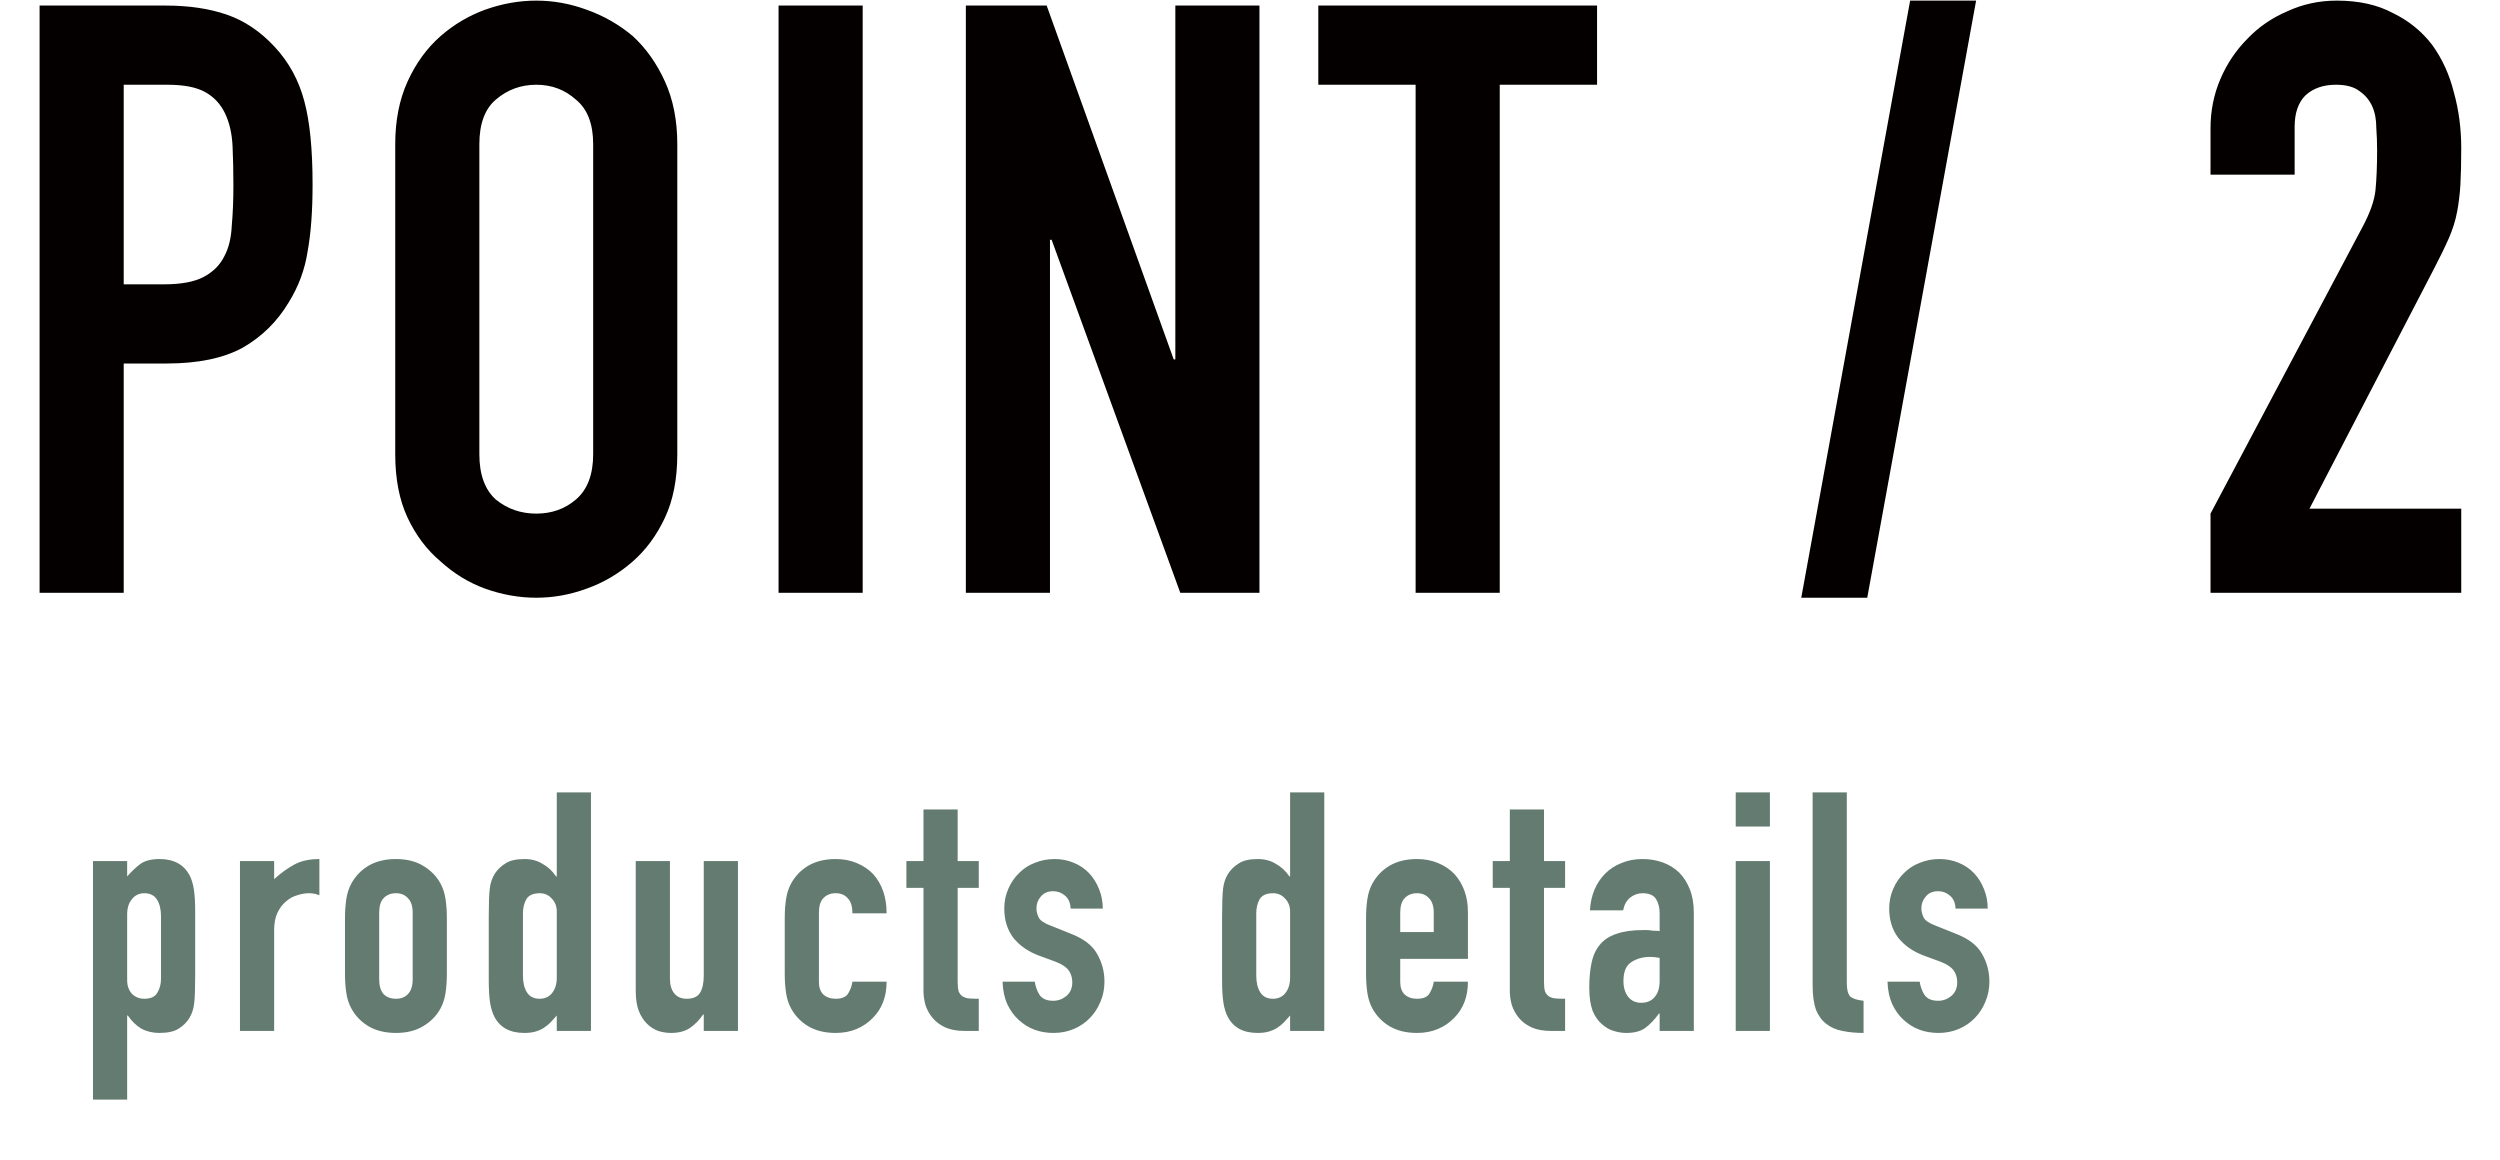 <svg width="97" height="45" viewBox="0 0 97 45" fill="none" xmlns="http://www.w3.org/2000/svg">
<path d="M1.536 23V0.216H6.432C7.328 0.216 8.117 0.333 8.8 0.568C9.483 0.803 10.101 1.219 10.656 1.816C11.211 2.413 11.595 3.117 11.808 3.928C12.021 4.717 12.128 5.795 12.128 7.16C12.128 8.184 12.064 9.048 11.936 9.752C11.829 10.456 11.584 11.117 11.2 11.736C10.752 12.483 10.155 13.069 9.408 13.496C8.661 13.901 7.68 14.104 6.464 14.104H4.8V23H1.536ZM4.8 3.288V11.032H6.368C7.029 11.032 7.541 10.936 7.904 10.744C8.267 10.552 8.533 10.285 8.704 9.944C8.875 9.624 8.971 9.229 8.992 8.76C9.035 8.291 9.056 7.768 9.056 7.192C9.056 6.659 9.045 6.157 9.024 5.688C9.003 5.197 8.907 4.771 8.736 4.408C8.565 4.045 8.309 3.768 7.968 3.576C7.627 3.384 7.136 3.288 6.496 3.288H4.8ZM15.335 5.592C15.335 4.675 15.495 3.864 15.815 3.16C16.135 2.456 16.562 1.869 17.095 1.4C17.607 0.952 18.183 0.611 18.823 0.376C19.485 0.141 20.146 0.024 20.807 0.024C21.469 0.024 22.119 0.141 22.759 0.376C23.421 0.611 24.018 0.952 24.551 1.4C25.063 1.869 25.479 2.456 25.799 3.16C26.119 3.864 26.279 4.675 26.279 5.592V17.624C26.279 18.584 26.119 19.405 25.799 20.088C25.479 20.771 25.063 21.336 24.551 21.784C24.018 22.253 23.421 22.605 22.759 22.84C22.119 23.075 21.469 23.192 20.807 23.192C20.146 23.192 19.485 23.075 18.823 22.84C18.183 22.605 17.607 22.253 17.095 21.784C16.562 21.336 16.135 20.771 15.815 20.088C15.495 19.405 15.335 18.584 15.335 17.624V5.592ZM18.599 17.624C18.599 18.413 18.813 19 19.239 19.384C19.687 19.747 20.21 19.928 20.807 19.928C21.405 19.928 21.917 19.747 22.343 19.384C22.791 19 23.015 18.413 23.015 17.624V5.592C23.015 4.803 22.791 4.227 22.343 3.864C21.917 3.48 21.405 3.288 20.807 3.288C20.21 3.288 19.687 3.48 19.239 3.864C18.813 4.227 18.599 4.803 18.599 5.592V17.624ZM30.208 23V0.216H33.472V23H30.208ZM37.475 23V0.216H40.611L45.539 13.944H45.603V0.216H48.867V23H45.795L40.803 9.304H40.739V23H37.475ZM54.926 23V3.288H51.15V0.216H61.966V3.288H58.19V23H54.926ZM69.889 23.192L74.113 0.024H76.673L72.449 23.192H69.889ZM85.768 23V19.928L91.656 8.824C91.955 8.269 92.125 7.789 92.168 7.384C92.211 6.957 92.232 6.435 92.232 5.816C92.232 5.539 92.221 5.251 92.2 4.952C92.2 4.632 92.147 4.355 92.04 4.12C91.933 3.885 91.773 3.693 91.56 3.544C91.347 3.373 91.037 3.288 90.632 3.288C90.141 3.288 89.747 3.427 89.448 3.704C89.171 3.981 89.032 4.387 89.032 4.92V6.776H85.768V4.984C85.768 4.301 85.896 3.661 86.152 3.064C86.408 2.467 86.76 1.944 87.208 1.496C87.635 1.048 88.147 0.696 88.744 0.44C89.341 0.163 89.981 0.024 90.664 0.024C91.517 0.024 92.243 0.184 92.84 0.504C93.459 0.803 93.971 1.219 94.376 1.752C94.76 2.285 95.037 2.893 95.208 3.576C95.4 4.259 95.496 4.984 95.496 5.752C95.496 6.307 95.485 6.776 95.464 7.16C95.443 7.523 95.4 7.875 95.336 8.216C95.272 8.557 95.165 8.899 95.016 9.24C94.867 9.581 94.664 9.997 94.408 10.488L89.608 19.736H95.496V23H85.768Z" fill="#040000"/>
<path d="M3.608 42.665V33.409H4.934V34.007C5.099 33.816 5.268 33.656 5.441 33.526C5.614 33.396 5.866 33.331 6.195 33.331C6.741 33.331 7.127 33.539 7.352 33.955C7.43 34.102 7.486 34.284 7.521 34.501C7.556 34.718 7.573 35.008 7.573 35.372V37.881C7.573 38.366 7.56 38.717 7.534 38.934C7.482 39.367 7.283 39.692 6.936 39.909C6.763 40.022 6.511 40.078 6.182 40.078C5.922 40.078 5.688 40.022 5.48 39.909C5.281 39.788 5.107 39.619 4.96 39.402H4.934V42.665H3.608ZM6.247 35.554C6.247 35.285 6.195 35.069 6.091 34.904C5.987 34.739 5.822 34.657 5.597 34.657C5.398 34.657 5.237 34.735 5.116 34.891C4.995 35.038 4.934 35.233 4.934 35.476V38.037C4.934 38.245 4.995 38.418 5.116 38.557C5.246 38.687 5.406 38.752 5.597 38.752C5.848 38.752 6.017 38.674 6.104 38.518C6.199 38.362 6.247 38.18 6.247 37.972V35.554ZM9.311 40V33.409H10.637V34.111C10.905 33.868 11.17 33.678 11.43 33.539C11.69 33.4 12.011 33.331 12.392 33.331V34.735C12.262 34.683 12.127 34.657 11.989 34.657C11.85 34.657 11.698 34.683 11.534 34.735C11.378 34.778 11.235 34.856 11.105 34.969C10.966 35.082 10.854 35.229 10.767 35.411C10.68 35.593 10.637 35.818 10.637 36.087V40H9.311ZM13.386 35.619C13.386 35.35 13.403 35.103 13.438 34.878C13.473 34.653 13.537 34.453 13.633 34.28C13.789 33.994 14.01 33.764 14.296 33.591C14.591 33.418 14.946 33.331 15.362 33.331C15.778 33.331 16.129 33.418 16.415 33.591C16.709 33.764 16.935 33.994 17.091 34.28C17.186 34.453 17.251 34.653 17.286 34.878C17.32 35.103 17.338 35.35 17.338 35.619V37.79C17.338 38.059 17.32 38.306 17.286 38.531C17.251 38.756 17.186 38.956 17.091 39.129C16.935 39.415 16.709 39.645 16.415 39.818C16.129 39.991 15.778 40.078 15.362 40.078C14.946 40.078 14.591 39.991 14.296 39.818C14.01 39.645 13.789 39.415 13.633 39.129C13.537 38.956 13.473 38.756 13.438 38.531C13.403 38.306 13.386 38.059 13.386 37.79V35.619ZM14.712 37.998C14.712 38.249 14.768 38.44 14.881 38.57C15.002 38.691 15.162 38.752 15.362 38.752C15.561 38.752 15.717 38.691 15.83 38.57C15.951 38.44 16.012 38.249 16.012 37.998V35.411C16.012 35.16 15.951 34.973 15.83 34.852C15.717 34.722 15.561 34.657 15.362 34.657C15.162 34.657 15.002 34.722 14.881 34.852C14.768 34.973 14.712 35.16 14.712 35.411V37.998ZM20.29 37.855C20.29 38.124 20.342 38.34 20.446 38.505C20.55 38.67 20.715 38.752 20.94 38.752C21.14 38.752 21.3 38.678 21.421 38.531C21.543 38.375 21.603 38.176 21.603 37.933V35.372C21.603 35.164 21.538 34.995 21.408 34.865C21.287 34.726 21.131 34.657 20.94 34.657C20.689 34.657 20.516 34.735 20.42 34.891C20.334 35.047 20.29 35.229 20.29 35.437V37.855ZM21.603 40V39.402C21.517 39.497 21.434 39.588 21.356 39.675C21.278 39.753 21.192 39.822 21.096 39.883C21.001 39.944 20.893 39.991 20.771 40.026C20.65 40.061 20.507 40.078 20.342 40.078C19.788 40.078 19.402 39.87 19.185 39.454C19.107 39.307 19.051 39.125 19.016 38.908C18.982 38.691 18.964 38.401 18.964 38.037V35.528C18.964 35.051 18.977 34.7 19.003 34.475C19.055 34.042 19.259 33.717 19.614 33.5C19.779 33.387 20.026 33.331 20.355 33.331C20.615 33.331 20.845 33.392 21.044 33.513C21.252 33.626 21.43 33.79 21.577 34.007H21.603V30.744H22.929V40H21.603ZM28.632 33.409V40H27.306V39.363H27.28C27.141 39.571 26.972 39.744 26.773 39.883C26.582 40.013 26.335 40.078 26.032 40.078C25.867 40.078 25.703 40.052 25.538 40C25.373 39.939 25.226 39.844 25.096 39.714C24.966 39.584 24.862 39.419 24.784 39.22C24.706 39.012 24.667 38.761 24.667 38.466V33.409H25.993V37.972C25.993 38.215 26.049 38.405 26.162 38.544C26.275 38.683 26.435 38.752 26.643 38.752C26.894 38.752 27.068 38.674 27.163 38.518C27.258 38.362 27.306 38.137 27.306 37.842V33.409H28.632ZM31.774 38.102C31.774 38.31 31.83 38.47 31.943 38.583C32.064 38.696 32.224 38.752 32.424 38.752C32.675 38.752 32.84 38.678 32.918 38.531C33.005 38.384 33.056 38.236 33.074 38.089H34.4C34.4 38.67 34.222 39.138 33.867 39.493C33.694 39.675 33.486 39.818 33.243 39.922C33 40.026 32.727 40.078 32.424 40.078C32.008 40.078 31.652 39.991 31.358 39.818C31.072 39.645 30.851 39.415 30.695 39.129C30.599 38.956 30.535 38.756 30.5 38.531C30.465 38.306 30.448 38.059 30.448 37.79V35.619C30.448 35.35 30.465 35.103 30.5 34.878C30.535 34.653 30.599 34.453 30.695 34.28C30.851 33.994 31.072 33.764 31.358 33.591C31.652 33.418 32.008 33.331 32.424 33.331C32.727 33.331 33 33.383 33.243 33.487C33.494 33.591 33.706 33.734 33.88 33.916C34.227 34.306 34.4 34.813 34.4 35.437H33.074C33.074 35.168 33.013 34.973 32.892 34.852C32.779 34.722 32.623 34.657 32.424 34.657C32.224 34.657 32.064 34.722 31.943 34.852C31.83 34.973 31.774 35.16 31.774 35.411V38.102ZM35.831 33.409V31.407H37.157V33.409H37.976V34.449H37.157V38.102C37.157 38.258 37.17 38.379 37.196 38.466C37.231 38.553 37.283 38.618 37.352 38.661C37.422 38.704 37.504 38.73 37.599 38.739C37.703 38.748 37.829 38.752 37.976 38.752V40H37.43C37.127 40 36.871 39.952 36.663 39.857C36.464 39.762 36.304 39.64 36.182 39.493C36.061 39.346 35.97 39.181 35.909 38.999C35.857 38.808 35.831 38.626 35.831 38.453V34.449H35.168V33.409H35.831ZM41.54 35.255C41.531 35.03 41.457 34.861 41.319 34.748C41.189 34.635 41.037 34.579 40.864 34.579C40.656 34.579 40.495 34.648 40.383 34.787C40.27 34.917 40.214 35.069 40.214 35.242C40.214 35.363 40.244 35.485 40.305 35.606C40.365 35.719 40.521 35.823 40.773 35.918L41.553 36.23C42.047 36.421 42.385 36.681 42.567 37.01C42.757 37.339 42.853 37.699 42.853 38.089C42.853 38.366 42.801 38.626 42.697 38.869C42.601 39.103 42.467 39.311 42.294 39.493C42.12 39.675 41.912 39.818 41.67 39.922C41.427 40.026 41.163 40.078 40.877 40.078C40.339 40.078 39.889 39.909 39.525 39.571C39.343 39.406 39.195 39.203 39.083 38.96C38.97 38.709 38.909 38.418 38.901 38.089H40.149C40.175 38.271 40.235 38.44 40.331 38.596C40.435 38.752 40.612 38.83 40.864 38.83C41.054 38.83 41.223 38.769 41.371 38.648C41.527 38.518 41.605 38.34 41.605 38.115C41.605 37.933 41.557 37.777 41.462 37.647C41.366 37.517 41.193 37.404 40.942 37.309L40.305 37.075C39.889 36.919 39.559 36.689 39.317 36.386C39.083 36.074 38.966 35.697 38.966 35.255C38.966 34.978 39.018 34.722 39.122 34.488C39.226 34.245 39.369 34.037 39.551 33.864C39.724 33.691 39.928 33.561 40.162 33.474C40.396 33.379 40.647 33.331 40.916 33.331C41.184 33.331 41.431 33.379 41.657 33.474C41.891 33.569 42.09 33.704 42.255 33.877C42.419 34.05 42.549 34.258 42.645 34.501C42.74 34.735 42.788 34.986 42.788 35.255H41.54ZM48.743 37.855C48.743 38.124 48.795 38.34 48.899 38.505C49.003 38.67 49.168 38.752 49.393 38.752C49.592 38.752 49.753 38.678 49.874 38.531C49.995 38.375 50.056 38.176 50.056 37.933V35.372C50.056 35.164 49.991 34.995 49.861 34.865C49.74 34.726 49.584 34.657 49.393 34.657C49.142 34.657 48.968 34.735 48.873 34.891C48.786 35.047 48.743 35.229 48.743 35.437V37.855ZM50.056 40V39.402C49.969 39.497 49.887 39.588 49.809 39.675C49.731 39.753 49.644 39.822 49.549 39.883C49.454 39.944 49.345 39.991 49.224 40.026C49.103 40.061 48.96 40.078 48.795 40.078C48.24 40.078 47.855 39.87 47.638 39.454C47.56 39.307 47.504 39.125 47.469 38.908C47.434 38.691 47.417 38.401 47.417 38.037V35.528C47.417 35.051 47.43 34.7 47.456 34.475C47.508 34.042 47.712 33.717 48.067 33.5C48.232 33.387 48.479 33.331 48.808 33.331C49.068 33.331 49.298 33.392 49.497 33.513C49.705 33.626 49.883 33.79 50.03 34.007H50.056V30.744H51.382V40H50.056ZM56.955 37.205H54.329V38.102C54.329 38.31 54.385 38.47 54.498 38.583C54.619 38.696 54.779 38.752 54.979 38.752C55.23 38.752 55.395 38.678 55.473 38.531C55.559 38.384 55.611 38.236 55.629 38.089H56.955C56.955 38.67 56.777 39.138 56.422 39.493C56.248 39.675 56.041 39.818 55.798 39.922C55.555 40.026 55.282 40.078 54.979 40.078C54.563 40.078 54.208 39.991 53.913 39.818C53.627 39.645 53.406 39.415 53.25 39.129C53.154 38.956 53.09 38.756 53.055 38.531C53.02 38.306 53.003 38.059 53.003 37.79V35.619C53.003 35.35 53.02 35.103 53.055 34.878C53.09 34.653 53.154 34.453 53.25 34.28C53.406 33.994 53.627 33.764 53.913 33.591C54.208 33.418 54.563 33.331 54.979 33.331C55.282 33.331 55.555 33.383 55.798 33.487C56.049 33.591 56.261 33.734 56.435 33.916C56.782 34.306 56.955 34.796 56.955 35.385V37.205ZM54.329 36.165H55.629V35.411C55.629 35.16 55.568 34.973 55.447 34.852C55.334 34.722 55.178 34.657 54.979 34.657C54.779 34.657 54.619 34.722 54.498 34.852C54.385 34.973 54.329 35.16 54.329 35.411V36.165ZM58.581 33.409V31.407H59.907V33.409H60.726V34.449H59.907V38.102C59.907 38.258 59.92 38.379 59.946 38.466C59.981 38.553 60.033 38.618 60.102 38.661C60.172 38.704 60.254 38.73 60.349 38.739C60.453 38.748 60.579 38.752 60.726 38.752V40H60.18C59.877 40 59.621 39.952 59.413 39.857C59.214 39.762 59.054 39.64 58.932 39.493C58.811 39.346 58.72 39.181 58.659 38.999C58.607 38.808 58.581 38.626 58.581 38.453V34.449H57.918V33.409H58.581ZM64.394 40V39.324H64.368C64.194 39.567 64.017 39.753 63.835 39.883C63.661 40.013 63.414 40.078 63.094 40.078C62.938 40.078 62.777 40.052 62.613 40C62.457 39.957 62.305 39.87 62.158 39.74C62.01 39.619 61.889 39.445 61.794 39.22C61.707 38.986 61.664 38.687 61.664 38.323C61.664 37.95 61.694 37.625 61.755 37.348C61.815 37.062 61.928 36.824 62.093 36.633C62.249 36.451 62.461 36.317 62.73 36.23C62.998 36.135 63.341 36.087 63.757 36.087C63.8 36.087 63.848 36.087 63.9 36.087C63.952 36.087 63.999 36.091 64.043 36.1C64.086 36.109 64.138 36.113 64.199 36.113C64.259 36.113 64.324 36.117 64.394 36.126V35.437C64.394 35.212 64.346 35.025 64.251 34.878C64.155 34.731 63.982 34.657 63.731 34.657C63.557 34.657 63.397 34.713 63.25 34.826C63.111 34.939 63.02 35.103 62.977 35.32H61.69C61.724 34.731 61.924 34.254 62.288 33.89C62.461 33.717 62.669 33.582 62.912 33.487C63.154 33.383 63.427 33.331 63.731 33.331C64.008 33.331 64.268 33.374 64.511 33.461C64.753 33.548 64.966 33.678 65.148 33.851C65.321 34.024 65.46 34.241 65.564 34.501C65.668 34.761 65.72 35.064 65.72 35.411V40H64.394ZM64.394 37.166C64.246 37.14 64.125 37.127 64.03 37.127C63.744 37.127 63.497 37.196 63.289 37.335C63.089 37.465 62.99 37.708 62.99 38.063C62.99 38.314 63.05 38.518 63.172 38.674C63.293 38.83 63.462 38.908 63.679 38.908C63.904 38.908 64.077 38.834 64.199 38.687C64.329 38.54 64.394 38.332 64.394 38.063V37.166ZM67.346 40V33.409H68.672V40H67.346ZM67.346 32.07V30.744H68.672V32.07H67.346ZM70.33 30.744H71.656V38.141C71.656 38.392 71.7 38.566 71.786 38.661C71.882 38.748 72.055 38.804 72.306 38.83V40.078C72.003 40.078 71.73 40.052 71.487 40C71.245 39.957 71.037 39.866 70.863 39.727C70.69 39.597 70.556 39.415 70.46 39.181C70.374 38.938 70.33 38.622 70.33 38.232V30.744ZM75.875 35.255C75.867 35.03 75.793 34.861 75.654 34.748C75.524 34.635 75.373 34.579 75.199 34.579C74.991 34.579 74.831 34.648 74.718 34.787C74.606 34.917 74.549 35.069 74.549 35.242C74.549 35.363 74.58 35.485 74.64 35.606C74.701 35.719 74.857 35.823 75.108 35.918L75.888 36.23C76.382 36.421 76.72 36.681 76.902 37.01C77.093 37.339 77.188 37.699 77.188 38.089C77.188 38.366 77.136 38.626 77.032 38.869C76.937 39.103 76.803 39.311 76.629 39.493C76.456 39.675 76.248 39.818 76.005 39.922C75.763 40.026 75.498 40.078 75.212 40.078C74.675 40.078 74.224 39.909 73.86 39.571C73.678 39.406 73.531 39.203 73.418 38.96C73.306 38.709 73.245 38.418 73.236 38.089H74.484C74.51 38.271 74.571 38.44 74.666 38.596C74.77 38.752 74.948 38.83 75.199 38.83C75.39 38.83 75.559 38.769 75.706 38.648C75.862 38.518 75.94 38.34 75.94 38.115C75.94 37.933 75.893 37.777 75.797 37.647C75.702 37.517 75.529 37.404 75.277 37.309L74.64 37.075C74.224 36.919 73.895 36.689 73.652 36.386C73.418 36.074 73.301 35.697 73.301 35.255C73.301 34.978 73.353 34.722 73.457 34.488C73.561 34.245 73.704 34.037 73.886 33.864C74.06 33.691 74.263 33.561 74.497 33.474C74.731 33.379 74.983 33.331 75.251 33.331C75.52 33.331 75.767 33.379 75.992 33.474C76.226 33.569 76.426 33.704 76.59 33.877C76.755 34.05 76.885 34.258 76.98 34.501C77.076 34.735 77.123 34.986 77.123 35.255H75.875Z" fill="#637B70"/>
</svg>
